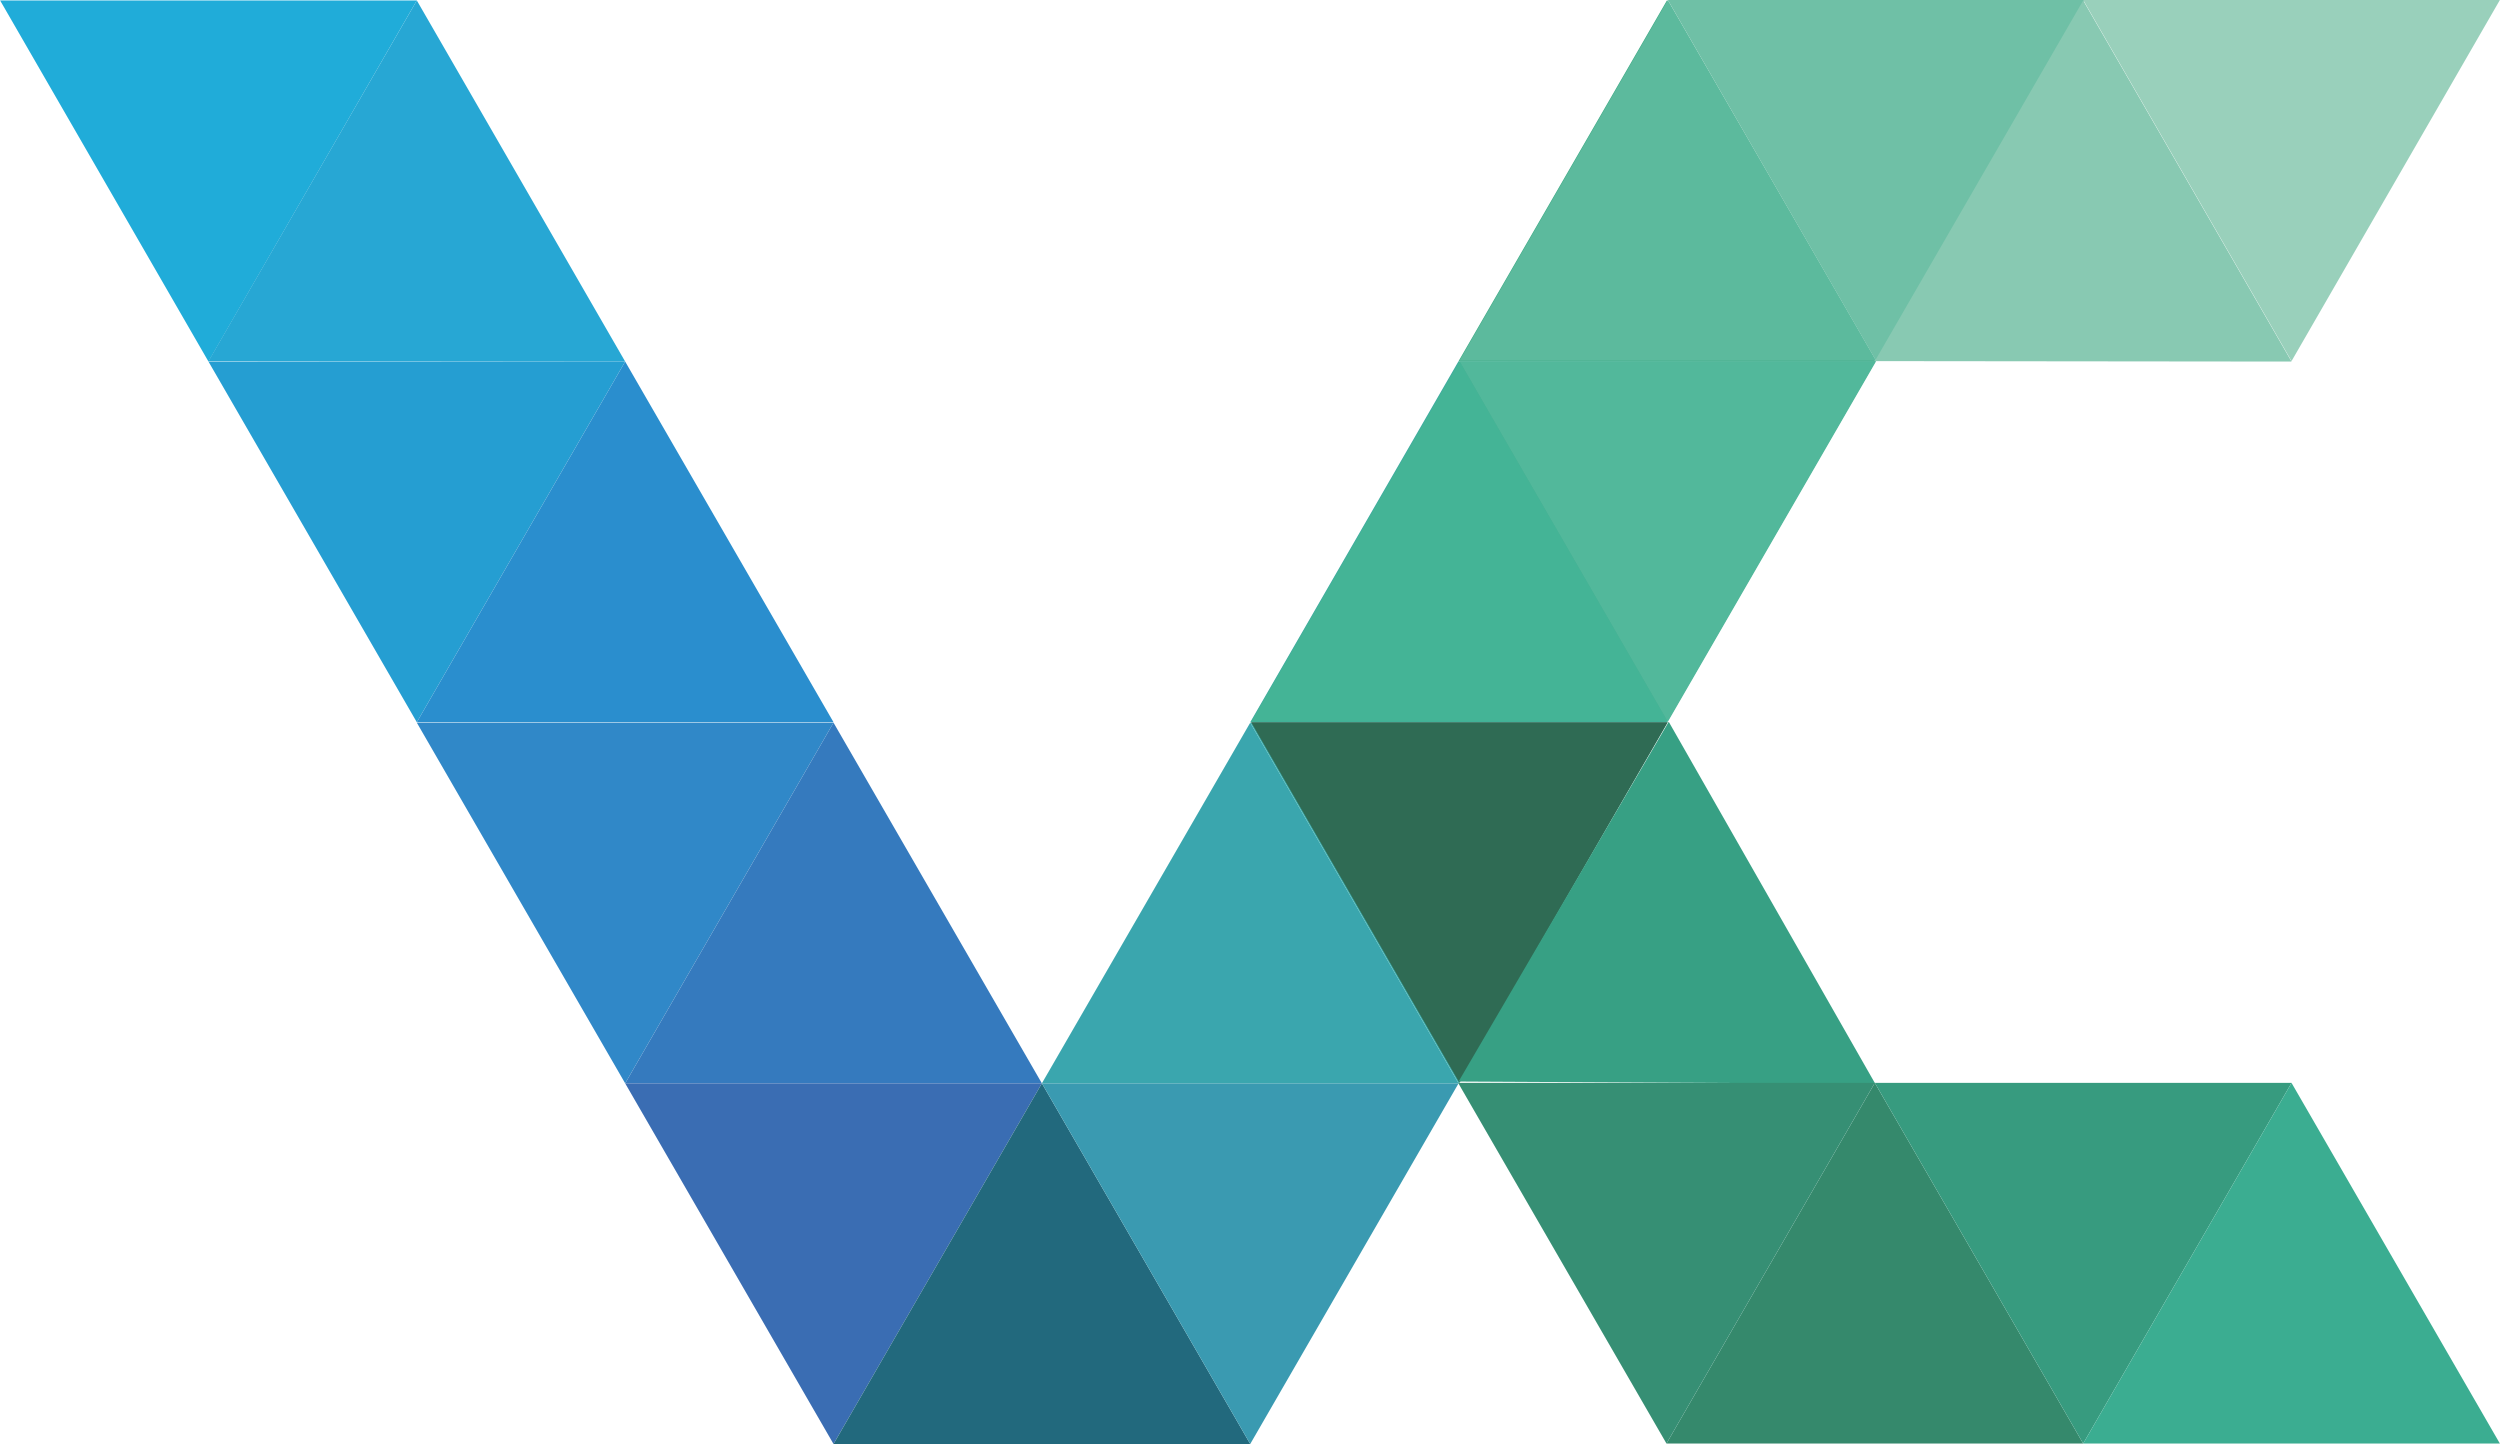 <svg id="Layer_1" xmlns="http://www.w3.org/2000/svg" viewBox="0 0 553.1 319.5" width="2500" height="1444"><style>.st0{fill:#20acd9}.st1{fill:#27a7d4}.st2{fill:#259ed2}.st3{fill:#2a8ece}.st4{fill:#3088c8}.st5{fill:#357abe}.st6{fill:#3a6db3}.st7{fill:#22697d}.st8{fill:#3a9ab1}.st9{fill:#3aa6ae}.st10{fill:#3bacac}.st11{fill:#3daaa0}.st12{fill:#3faa8d}.st13{fill:#40ab86}.st14{fill:#2f6b54}.st15{fill:#44b496}.st16{fill:#52b89b}.st17{fill:#5cba9d}.st18{fill:#6fc0a6}.st19{fill:#88c9b2}.st20{fill:#99d0bb}.st21{fill:#37a084}.st22{fill:#35896c}.st23{fill:#379b7f}.st24{fill:#3bad91}.st25{fill:#368f74}</style><title>veracrypt</title><path class="st0" d="M46.1 80L0 .1h92.2L46.1 80z"/><path class="st1" d="M46.1 79.9L92.2.1 138.3 80l-92.2-.1z"/><path class="st2" d="M92.2 159.8L46.1 80h92.2l-46.1 79.8z"/><path class="st3" d="M92.2 159.8L138.3 80l46.1 79.8H92.2z"/><path class="st4" d="M138.3 239.7l-46.1-79.8h92.2l-46.1 79.8z"/><path class="st5" d="M138.3 239.7l46.1-79.8 46.1 79.8h-92.2z"/><path class="st6" d="M184.4 319.5l-46.1-79.8h92.2l-46.1 79.8z"/><path class="st7" d="M184.4 319.5l46.1-79.8 46.1 79.8h-92.2z"/><path class="st8" d="M276.6 319.5l-46.1-79.8h92.2l-46.1 79.8z"/><path class="st9" d="M230.5 239.7l46.1-79.8 46.1 79.8h-92.2z"/><path class="st10" d="M322.7 239.7l-46.1-79.8h92.2l-46.1 79.8z"/><path class="st11" d="M276.6 159.8l46.1-79.9 46.1 79.9h-92.2z"/><path class="st12" d="M368.8 159.8L322.7 80h92.2l-46.1 79.8z"/><path class="st13" d="M322.7 79.9L368.8.1 414.9 80l-92.2-.1z"/><path class="st14" d="M322.9 239.6l-46.1-79.8H369l-46.1 79.8z"/><path class="st15" d="M276.8 159.7l46.1-79.8 46.1 79.8h-92.2z"/><path class="st16" d="M369 159.7l-46.1-79.8h92.2L369 159.7z"/><path class="st17" d="M322.9 79.8L369 0l46.1 79.8h-92.2z"/><path class="st18" d="M415.1 79.9L369 0h92.2l-46.1 79.9z"/><path class="st19" d="M414.8 79.9L460.9.1 507 80l-92.2-.1z"/><path class="st20" d="M507 79.9L460.9 0h92.2L507 79.9z"/><path class="st21" d="M322.7 239.3l46.5-79.6 45.7 80.1-92.2-.5z"/><path class="st22" d="M368.7 319.4l46.1-79.8 46.1 79.8h-92.2z"/><path class="st23" d="M460.9 319.4l-46.1-79.8H507l-46.1 79.8z"/><path class="st24" d="M460.9 319.4l46.1-79.8 46.1 79.8h-92.2z"/><path class="st25" d="M368.7 319.4l-46.1-79.8h92.2l-46.1 79.8z"/></svg>
